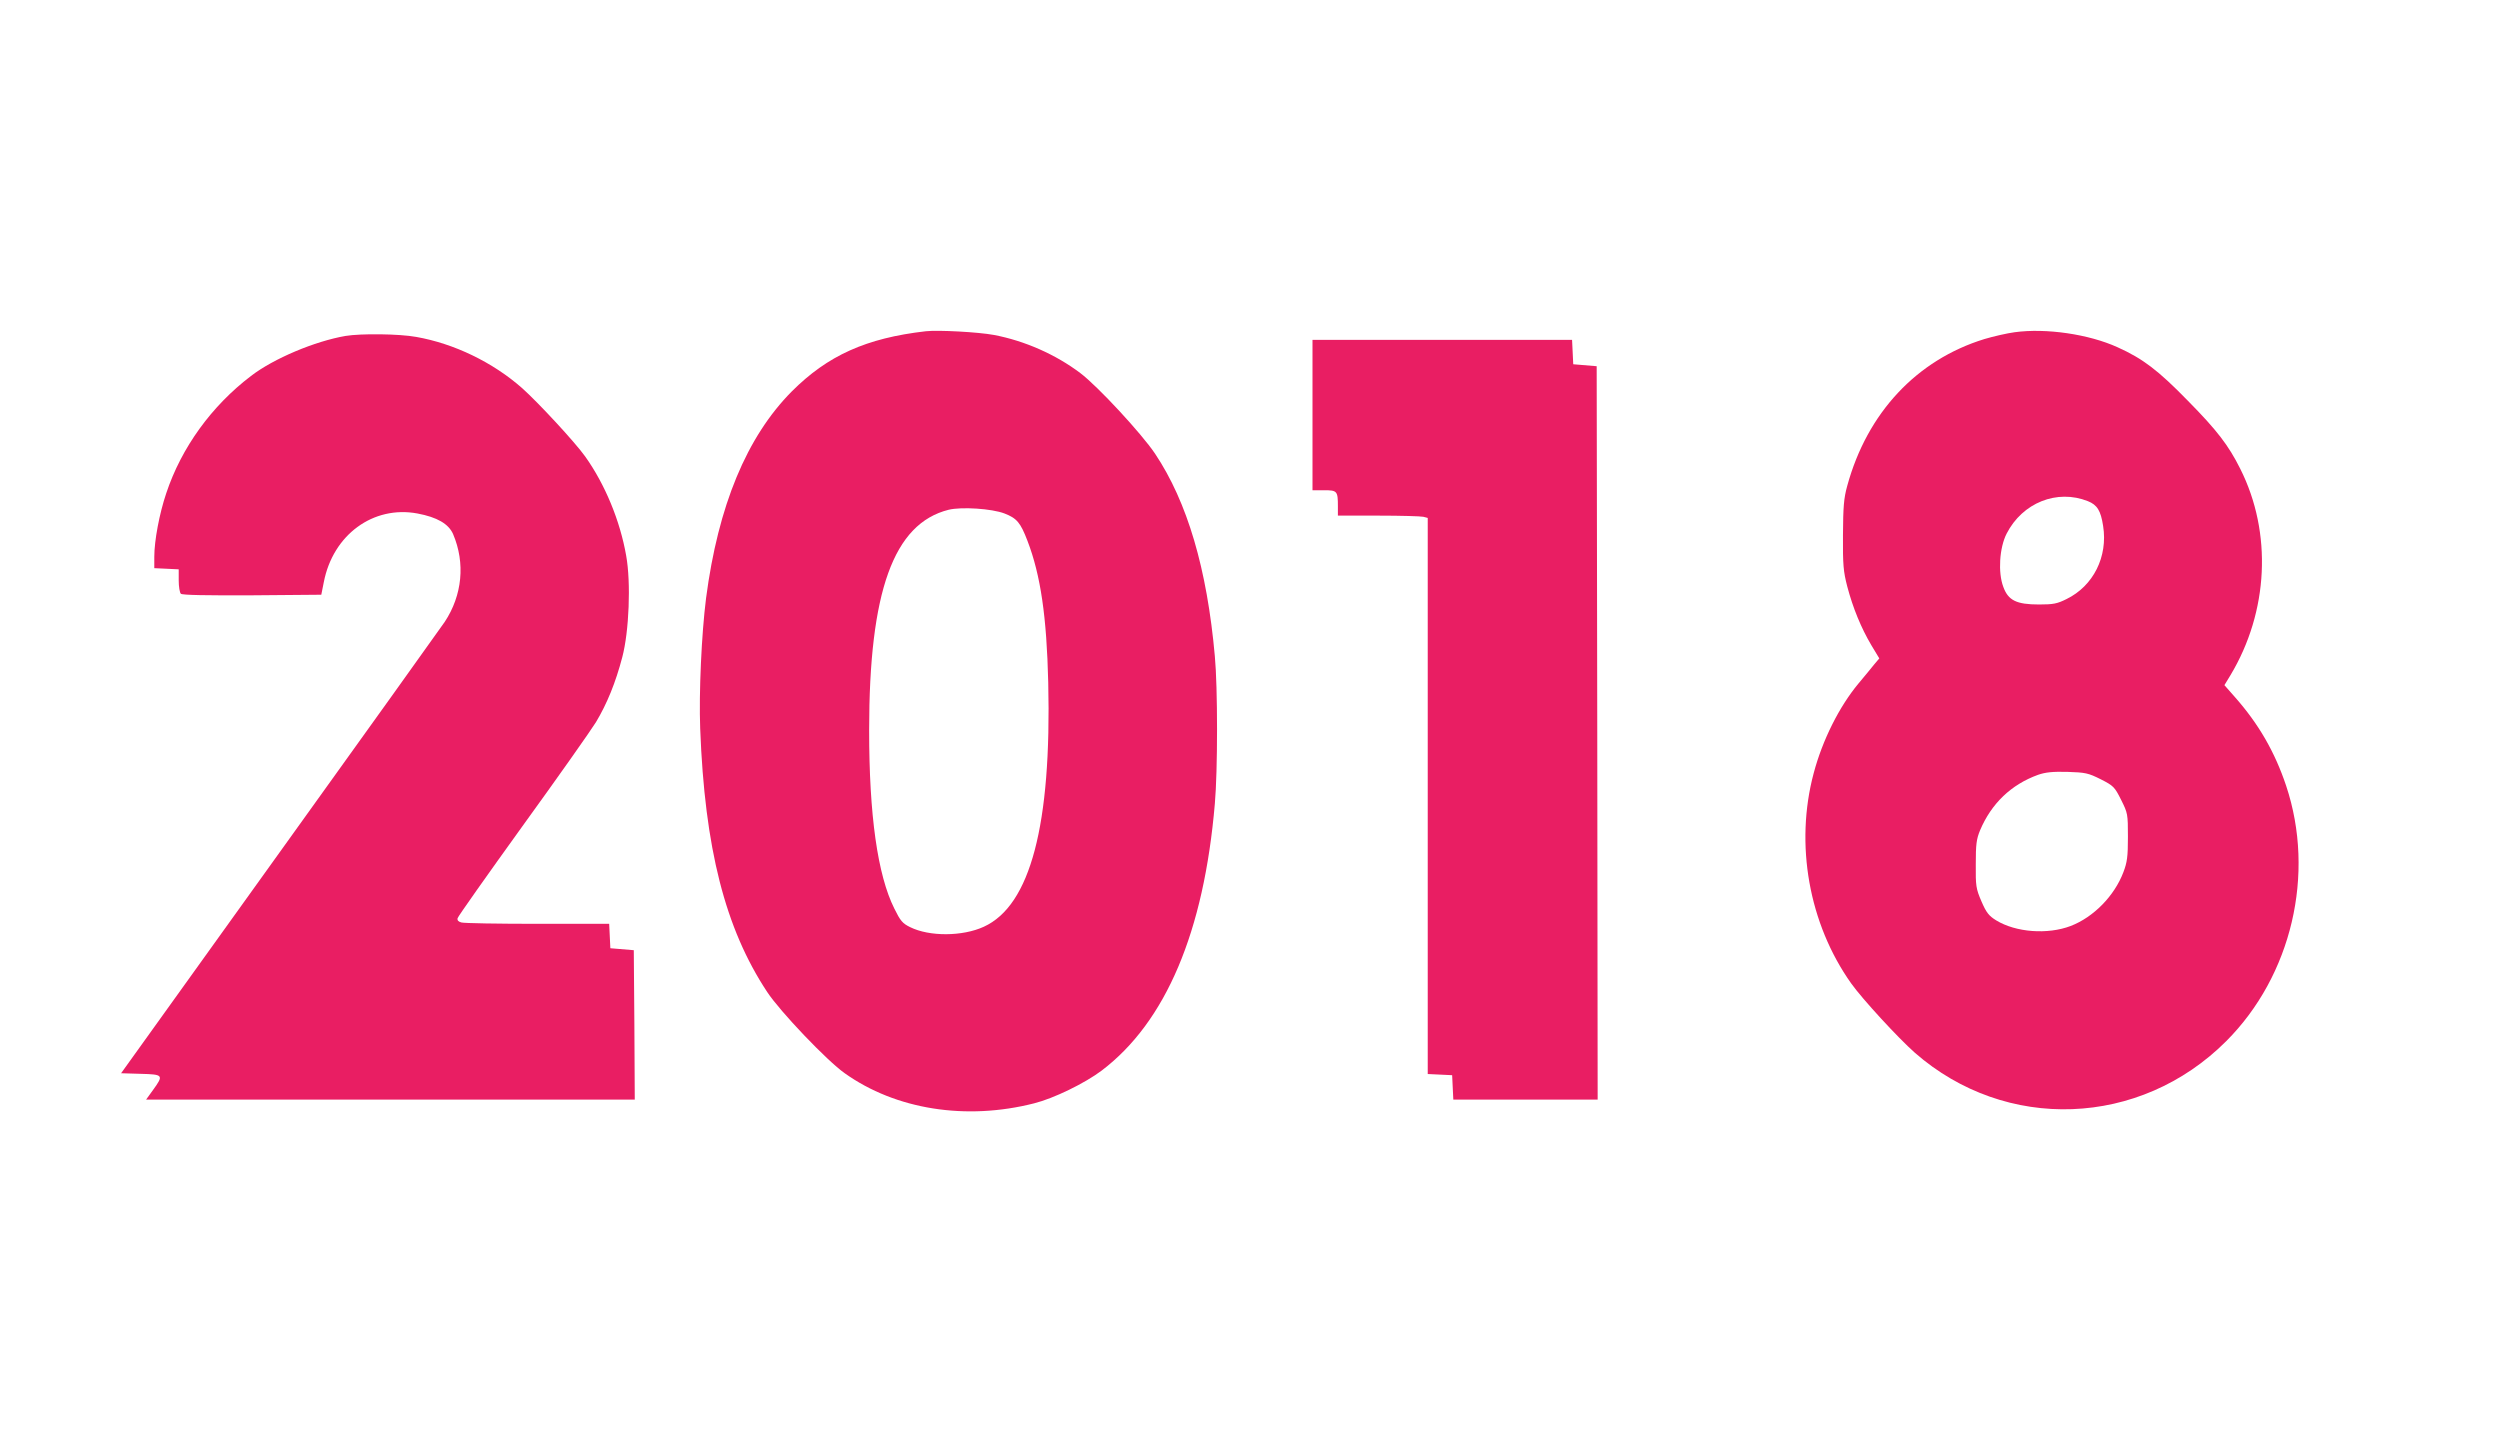 <?xml version="1.0" standalone="no"?>
<!DOCTYPE svg PUBLIC "-//W3C//DTD SVG 20010904//EN"
 "http://www.w3.org/TR/2001/REC-SVG-20010904/DTD/svg10.dtd">
<svg version="1.0" xmlns="http://www.w3.org/2000/svg"
 width="1280pt" height="735pt" viewBox="0 0 1280 735"
 preserveAspectRatio="xMidYMid meet">
<g transform="translate(0,735) scale(0.1,-0.1)"
fill="#e91e63" stroke="none">
<path d="M4740 5654 c-305 -35 -502 -124 -686 -308 -231 -233 -377 -585 -439
-1059 -23 -181 -37 -484 -30 -667 23 -613 128 -1024 343 -1349 65 -99 307
-353 397 -416 261 -186 621 -243 970 -154 100 25 260 103 346 168 328 249 523
710 579 1366 15 169 15 596 0 755 -40 448 -141 790 -306 1037 -69 103 -294
346 -383 413 -126 95 -284 165 -442 195 -80 15 -286 26 -349 19z m403 -933
c64 -25 82 -47 118 -141 67 -175 98 -387 106 -725 17 -728 -91 -1141 -330
-1250 -109 -50 -278 -51 -377 -2 -39 19 -50 32 -81 95 -86 172 -129 479 -129
913 0 712 125 1058 407 1129 66 16 221 6 286 -19z"/>
<path d="M10315 5649 c-38 -5 -108 -21 -155 -35 -347 -107 -600 -378 -702
-751 -18 -65 -21 -107 -22 -253 -1 -152 2 -186 22 -263 29 -110 71 -212 123
-300 l41 -68 -27 -32 c-14 -18 -50 -61 -80 -97 -98 -118 -184 -289 -229 -459
-97 -363 -25 -770 192 -1076 56 -79 241 -280 326 -355 466 -408 1153 -382
1594 59 335 335 458 856 307 1308 -58 173 -140 316 -264 456 l-52 59 31 51
c195 325 215 729 50 1057 -60 120 -119 197 -268 348 -152 156 -231 216 -360
274 -147 67 -366 99 -527 77z m375 -865 c48 -19 66 -49 78 -127 25 -157 -50
-307 -187 -374 -48 -24 -68 -28 -141 -28 -116 0 -158 21 -183 90 -28 74 -20
201 17 273 81 158 258 229 416 166z m66 -1424 c65 -33 71 -39 104 -105 34 -68
35 -72 35 -190 0 -101 -4 -130 -23 -180 -46 -122 -153 -231 -270 -276 -118
-45 -281 -33 -382 29 -37 23 -50 39 -75 97 -28 65 -30 79 -29 190 0 101 3 128
22 174 58 137 159 234 297 284 38 13 74 17 151 15 92 -3 106 -6 170 -38z"/>
<path d="M1769 5630 c-156 -27 -367 -115 -484 -205 -201 -153 -356 -366 -434
-601 -35 -104 -61 -242 -61 -325 l0 -58 63 -3 62 -3 0 -57 c0 -32 5 -62 11
-68 7 -7 131 -9 365 -8 l354 3 13 65 c47 242 253 393 479 351 101 -19 160 -53
183 -106 63 -148 47 -313 -43 -449 -19 -28 -399 -559 -846 -1181 l-811 -1130
100 -3 c116 -3 119 -6 64 -82 l-36 -50 1251 0 1251 0 -2 383 -3 382 -60 5 -60
5 -3 63 -3 62 -367 0 c-202 0 -377 3 -390 7 -15 4 -22 11 -19 22 2 9 152 221
332 471 181 250 350 490 376 532 57 95 101 203 135 333 35 132 45 382 20 520
-31 178 -108 365 -210 508 -52 73 -241 277 -323 350 -151 133 -349 228 -542
262 -88 16 -283 18 -362 5z"/>
<path d="M6720 5225 l0 -385 59 0 c67 0 71 -4 71 -81 l0 -49 208 0 c114 0 217
-3 230 -6 l22 -6 0 -1424 0 -1423 63 -3 62 -3 3 -63 3 -62 370 0 369 0 -2
1878 -3 1877 -60 5 -60 5 -3 63 -3 62 -664 0 -665 0 0 -385z"/>
</g>
</svg>
